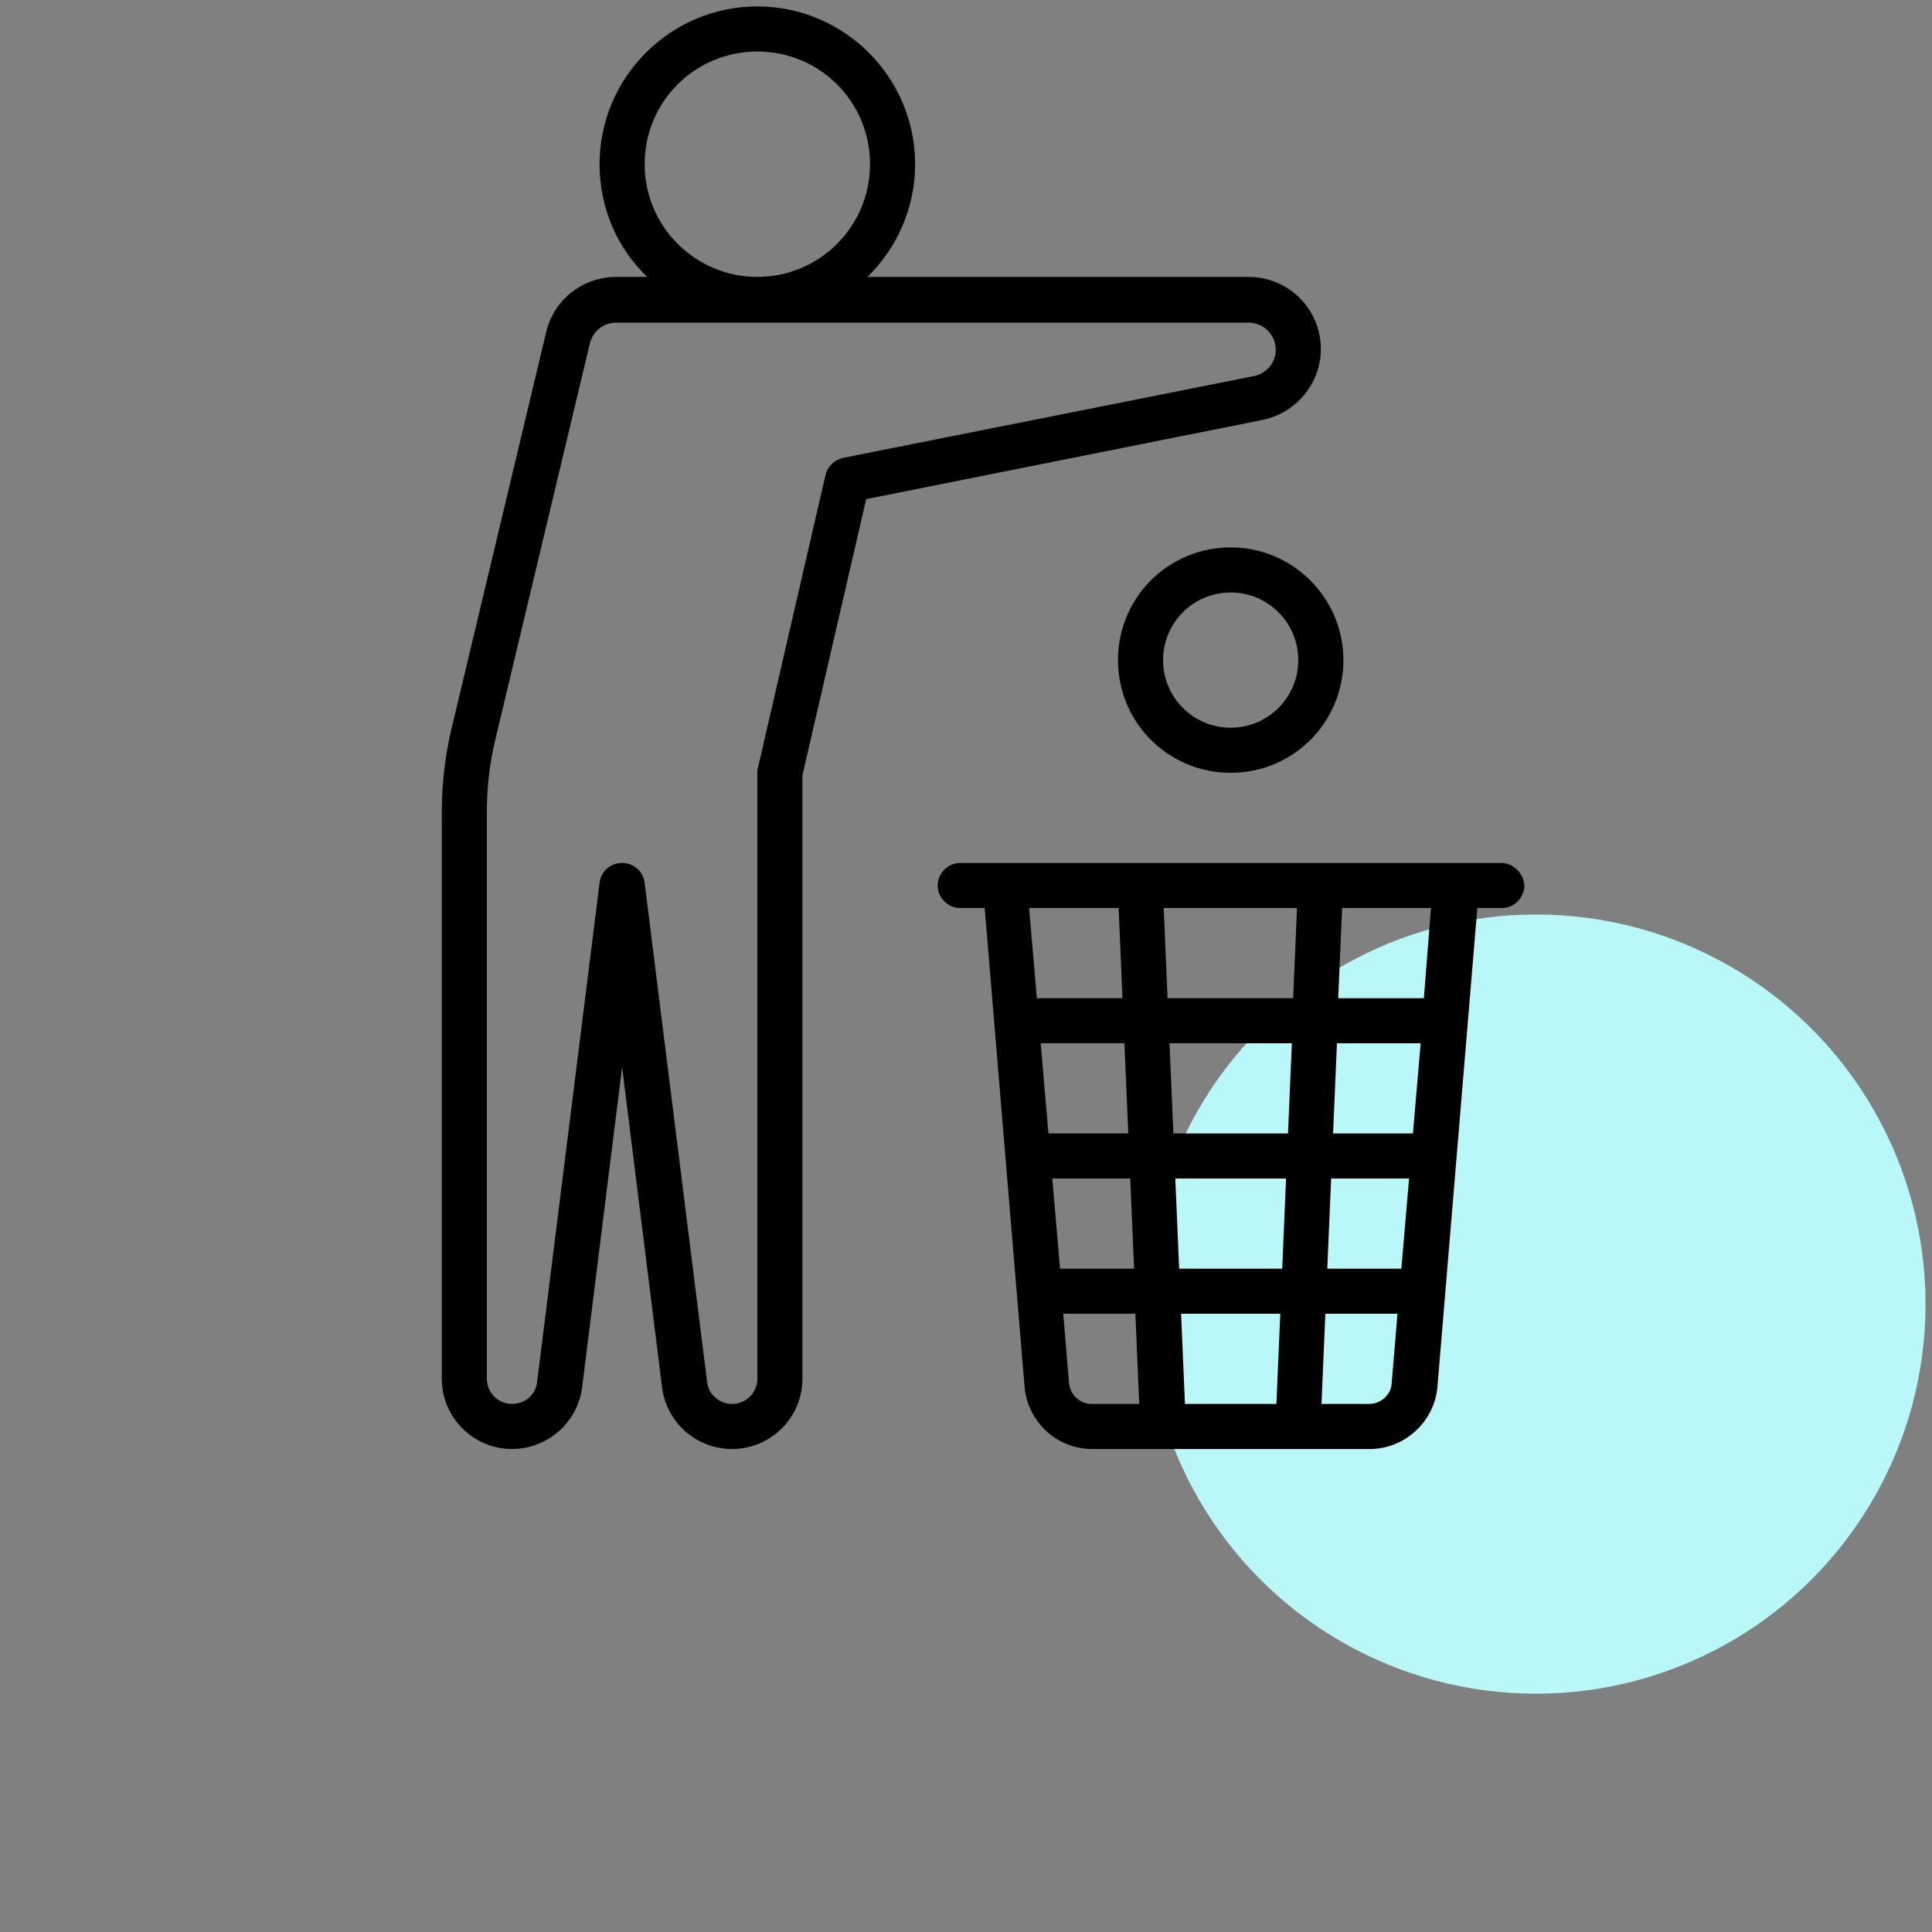 <?xml version="1.0" encoding="UTF-8"?>
<svg xmlns="http://www.w3.org/2000/svg" xmlns:xlink="http://www.w3.org/1999/xlink" version="1.1" id="Calque_1" x="0px" y="0px" viewBox="0 0 300 300" style="enable-background:new 0 0 300 300;" xml:space="preserve">
<rect x="0" y="0" width="300" height="300" fill="#808080" stroke="none"/>
<style type="text/css">
	.st0{fill-rule:evenodd;clip-rule:evenodd;fill:#B9F7F9;}
</style>
<circle class="st0" cx="238.5" cy="202.5" r="60.5"></circle>
<path d="M205.1,54.2c0-6.2-5-11.2-11.2-11.2h-59.2c4.5-4.4,7.4-10.6,7.4-17.5c0-13.5-11-24.5-24.5-24.5S93.1,12,93.1,25.5  c0,6.9,2.8,13.1,7.4,17.5h-4.8c-5.2,0-9.7,3.5-10.9,8.6l-14.7,61.6c-1,4.2-1.5,8.6-1.5,13v87.9c0,6,4.9,10.9,10.9,10.9  c5.5,0,10.2-4.1,10.9-9.6l6.2-49.7l6.2,49.7c0.7,5.5,5.3,9.6,10.9,9.6c6,0,10.9-4.9,10.9-10.9v-93.7l9.9-42.9l61.6-12.3  C201.3,64.1,205.1,59.5,205.1,54.2L205.1,54.2z M100.1,25.5c0-9.7,7.8-17.5,17.5-17.5s17.5,7.8,17.5,17.5S127.2,43,117.6,43  S100.1,35.2,100.1,25.5z M130.9,71.1c-1.3,0.3-2.4,1.3-2.7,2.6l-10.5,45.5c-0.1,0.3-0.1,0.5-0.1,0.8v94.1c0,2.2-1.8,3.9-3.9,3.9  c-2,0-3.7-1.5-3.9-3.4l-9.7-77.5c-0.2-1.8-1.7-3.1-3.5-3.1s-3.3,1.3-3.5,3.1l-9.7,77.5c-0.2,2-1.9,3.4-3.9,3.4  c-2.2,0-3.9-1.8-3.9-3.9v-87.9c0-3.8,0.4-7.6,1.3-11.3l14.7-61.6c0.5-1.9,2.1-3.2,4.1-3.2h98.2c2.3,0,4.2,1.9,4.2,4.2  c0,2-1.4,3.7-3.4,4.1L130.9,71.1L130.9,71.1z"></path>
<path d="M191.1,85c-9.7,0-17.5,7.8-17.5,17.5s7.8,17.5,17.5,17.5s17.5-7.8,17.5-17.5S200.7,85,191.1,85z M191.1,113  c-5.8,0-10.5-4.7-10.5-10.5S185.3,92,191.1,92s10.5,4.7,10.5,10.5S196.9,113,191.1,113z"></path>
<path d="M233.1,134h-84c-1.9,0-3.5,1.6-3.5,3.5s1.6,3.5,3.5,3.5h3.8l6.2,74.4c0.5,5.4,5,9.6,10.5,9.6h43.1c5.4,0,10-4.2,10.5-9.6  l6.2-74.4h3.8c1.9,0,3.5-1.6,3.5-3.5C236.6,135.6,235,134,233.1,134z M183.1,197l-0.6-14h17.2l-0.6,14H183.1z M198.8,204l-0.6,14  H184l-0.6-14H198.8L198.8,204z M162.8,176l-1.2-14h13l0.6,14h-12.1C163,176,162.9,176,162.8,176L162.8,176z M163.4,183h12.1l0.6,14  h-11.5L163.4,183L163.4,183z M206.7,183h12.1l-1.2,14h-11.5L206.7,183L206.7,183z M219.4,176c-0.1,0-0.2,0-0.3,0H207l0.6-14h13  L219.4,176L219.4,176z M200,176h-17.8l-0.6-14h19L200,176L200,176z M181.3,155l-0.6-14h20.7l-0.6,14H181.3z M173.7,141l0.6,14H161  l-1.2-14H173.7z M166,214.8l-0.9-10.8h11.2l0.6,14h-7.4C167.7,218,166.2,216.6,166,214.8L166,214.8z M212.6,218h-7.4l0.6-14H217  l-0.9,10.8C216,216.6,214.4,218,212.6,218L212.6,218z M221.1,155h-13.3l0.6-14h13.8L221.1,155L221.1,155z"></path>
</svg>
